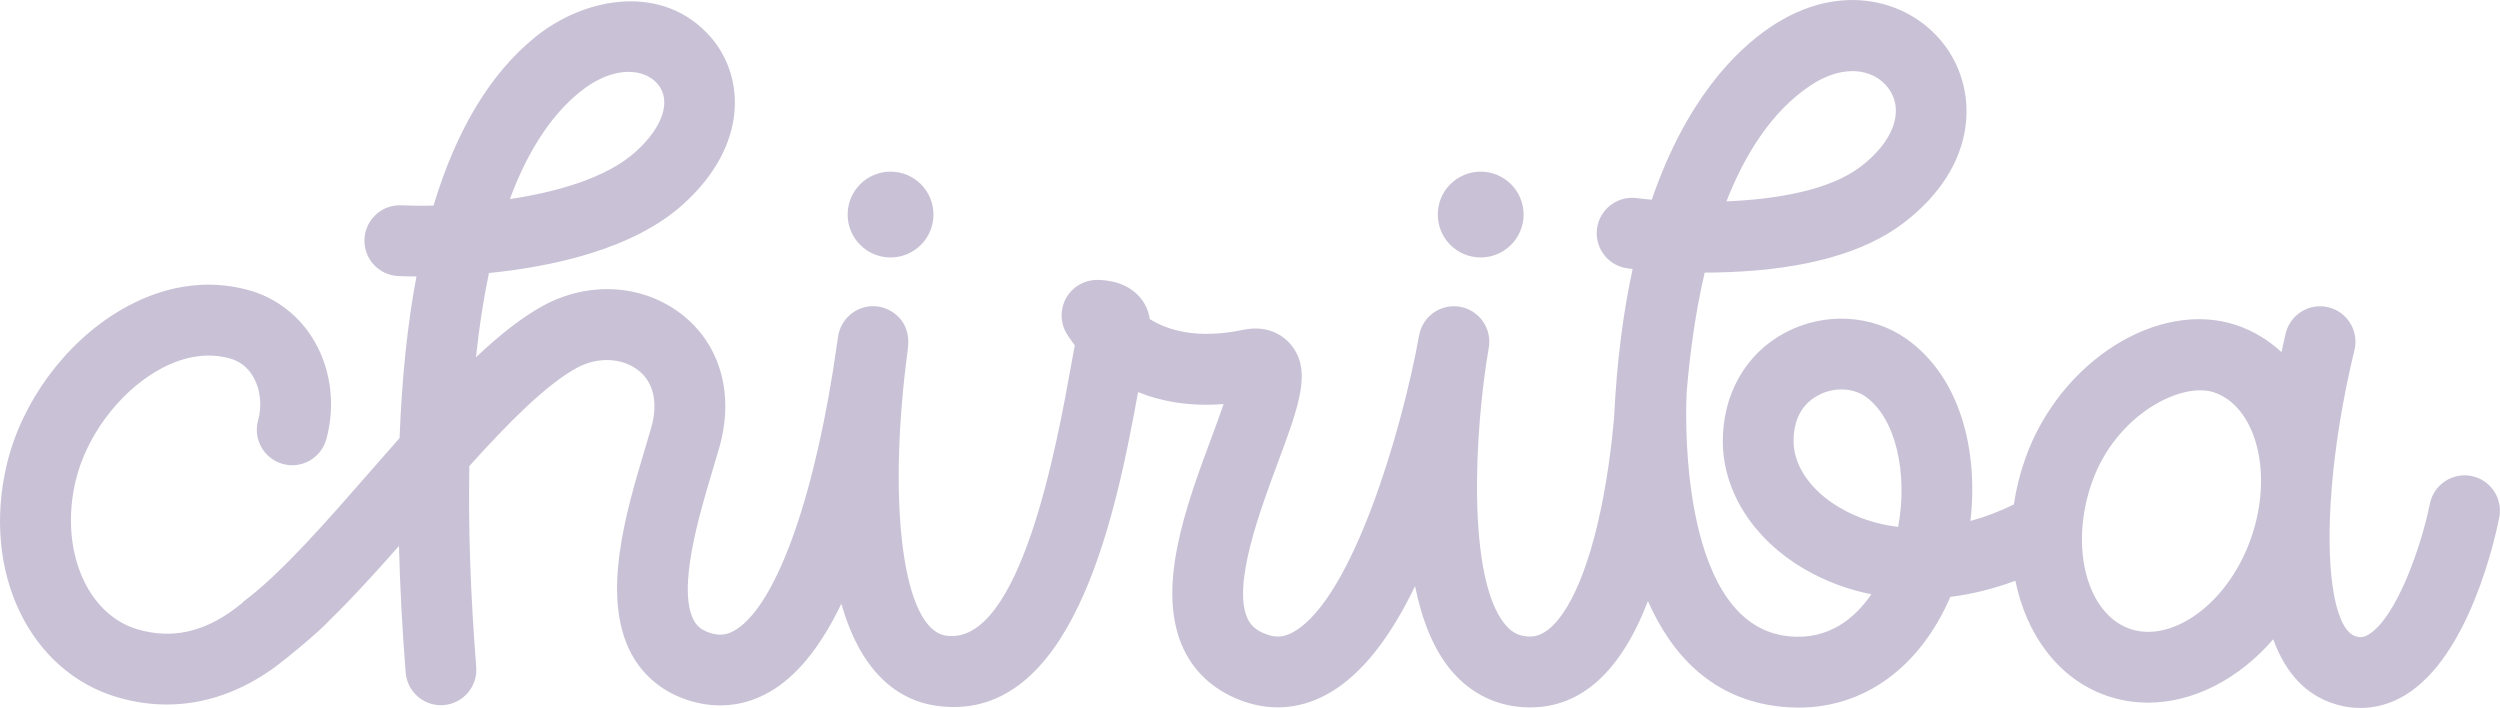 <svg width="113" height="32" xmlns="http://www.w3.org/2000/svg"><path d="M79.994 1.243c3.233-2.197 6.456-1.216 7.968.889 1.45 2.018 1.465 5.367-1.928 7.952-1.753 1.335-4.411 2.082-7.899 2.216-.373.015-.736.021-1.082.022-.446 1.91-.688 3.825-.819 5.459 0 .013.003.025.002.037-0.0.015-.003.069-.007.157-.044 1.13-.237 10.266 4.597 10.782 1.843.199 3.033-.837 3.759-1.895-1.067-.214-2.085-.593-3.022-1.138-2.28-1.328-3.66-3.461-3.691-5.705-.029-2.175 1.029-4.041 2.831-4.991 1.762-.928 3.908-.814 5.467.288 2.475 1.751 3.254 5.111 2.894 8.231.654-.176 1.312-.427 1.962-.746.102-.687.272-1.383.517-2.074 1.555-4.394 6.014-7.211 9.54-6.031.764.256 1.448.671 2.041 1.22.106-.497.18-.808.19-.849.208-.859 1.072-1.387 1.93-1.178.858.208 1.386 1.073 1.178 1.932-.549 2.275-.881 4.409-1.031 6.264-.007.202-.025.405-.043.609-.21 3.455.249 5.814 1.144 6.072.177.051.335.055.571-.088 1.238-.752 2.364-3.908 2.768-5.909.174-.866 1.02-1.425 1.883-1.253.865.174 1.426 1.017 1.252 1.883-.206 1.033-1.383 6.274-4.24 8.014-.641.39-1.329.587-2.031.587-.36 0-.725-.052-1.088-.157-1.331-.383-2.283-1.371-2.856-2.948-1.573 1.82-3.633 2.865-5.659 2.865-.645 0-1.286-.106-1.907-.326-2.146-.761-3.594-2.742-4.089-5.184-.977.363-1.964.608-2.94.729-1.378 3.187-3.881 5.005-6.865 5.005-.266 0-.535-.014-.808-.043-3.098-.331-4.925-2.349-5.996-4.771-1.229 3.192-3.014 4.805-5.323 4.805h-.047c-1.406-.013-2.631-.598-3.541-1.691-.804-.966-1.312-2.303-1.616-3.789-1.145 2.375-2.407 3.957-3.815 4.794-1.215.723-2.544.876-3.844.445-1.286-.427-2.251-1.248-2.792-2.374-1.301-2.714.112-6.516 1.247-9.571.176-.473.383-1.03.551-1.526-1.576.123-2.853-.13-3.866-.54-.973 5.361-2.782 14.235-8.329 14.235-.274 0-.556-.021-.848-.066-1.404-.214-3.267-1.19-4.234-4.604-.815 1.699-1.81 3.072-3.022 3.852-1.164.749-2.474.937-3.791.546-1.19-.354-2.115-1.091-2.675-2.128-1.393-2.582-.241-6.424.599-9.23.107-.356.208-.692.294-.998.316-1.118.115-2.033-.567-2.579-.732-.586-1.852-.636-2.791-.125-1.39.756-3.098 2.482-4.862 4.438-.053 2.746.049 5.777.31 9.084.069.882-.588 1.652-1.468 1.722-.043.003-.085.005-.128.005-.826 0-1.526-.636-1.593-1.474-.158-2.004-.258-3.909-.303-5.722-1.072 1.215-2.113 2.36-3.12 3.341-.546.59-1.95 1.734-2.41 2.077-1.556 1.159-3.243 1.747-4.966 1.747-.726 0-1.457-.104-2.189-.315C1.33 30.371-.84 25.847.304 21.005c.666-2.817 2.621-5.485 5.102-6.961 1.899-1.13 3.905-1.455 5.803-.939 1.285.349 2.36 1.187 3.027 2.36.739 1.3.926 2.9.512 4.391-.236.853-1.12 1.351-1.969 1.114-.851-.236-1.349-1.119-1.113-1.971.184-.665.106-1.395-.21-1.951-.249-.438-.614-.725-1.086-.853-1.316-.358-2.536.129-3.329.601-1.735 1.033-3.157 2.975-3.624 4.947-.732 3.097.506 6.044 2.819 6.708 1.516.437 2.942.134 4.363-.924.087-.065.197-.15.319-.247.048-.047.093-.095.148-.136 1.67-1.254 3.73-3.613 5.723-5.895.428-.49.851-.974 1.272-1.449.101-2.697.354-5.135.762-7.303-.472-.003-.77-.016-.831-.019-.883-.044-1.562-.795-1.518-1.678.044-.883.796-1.566 1.676-1.519.372.018.867.025 1.445.012 1.027-3.407 2.551-5.945 4.57-7.596 2.274-1.859 5.846-2.486 7.987.013 1.486 1.735 1.718 4.832-1.283 7.533-2.264 2.037-5.925 2.812-8.768 3.098-.247 1.168-.442 2.44-.587 3.808 1.041-.984 2.056-1.797 3.041-2.333 2.087-1.136 4.565-.964 6.316.437 1.701 1.361 2.318 3.587 1.648 5.952-.091.32-.196.671-.308 1.045-.603 2.01-1.611 5.376-.849 6.789.112.207.29.438.772.581.423.126.768.075 1.149-.17 1.861-1.197 3.607-6.163 4.557-12.959.027-.194.046-.316.054-.355.169-.847.98-1.419 1.834-1.276.529.089 1.483.602 1.307 1.913-.95 7.092-.213 12.662 1.717 12.957 3.372.514 5.032-8.716 5.658-12.191.059-.331.116-.644.17-.935-.25-.316-.377-.54-.398-.579-.271-.493-.263-1.093.021-1.58.284-.486.803-.787 1.366-.792.402-.004 1.386.07 1.998.833.219.273.355.595.402.935.796.5 2.131.925 4.219.488 1.212-.255 1.895.359 2.132.635 1 1.164.413 2.744-.56 5.363-.826 2.222-2.075 5.581-1.362 7.069.111.23.315.52.914.719.423.14.783.093 1.204-.159 2.623-1.559 4.844-9.033 5.628-13.377.157-.869.985-1.444 1.852-1.292.867.154 1.447.98 1.297 1.849-.643 3.723-1.009 10.414.745 12.518.312.373.645.534 1.114.539h.01c1.147 0 2.28-1.877 3.034-5.025.437-1.825.655-3.676.759-4.844.124-2.586.422-4.823.841-6.747-.135-.015-.214-.025-.23-.027-.876-.114-1.494-.916-1.381-1.793.114-.877.918-1.496 1.791-1.383.194.025.425.05.685.072 1.543-4.501 3.771-6.722 5.335-7.784zm20.075 16.49c-1.466-.489-4.425 1-5.511 4.064-1.026 2.898-.248 5.93 1.698 6.621 1.666.59 3.831-.716 5.036-3.039.171-.329.322-.677.448-1.034.529-1.494.605-3.095.208-4.394-.09-.295-.204-.57-.337-.819-.263-.491-.743-1.131-1.541-1.398zm-16.836-.13c-.351 0-.713.085-1.04.258-.522.275-1.14.864-1.122 2.114.015 1.109.8 2.224 2.101 2.981.794.462 1.682.748 2.624.859.452-2.44-.112-4.923-1.471-5.885-.307-.217-.692-.327-1.091-.327zM40.253 7.758c1.071 0 1.94.868 1.94 1.939 0 1.071-.869 1.94-1.94 1.94-1.071 0-1.94-.868-1.94-1.94 0-1.071.869-1.939 1.94-1.939zm26.674 0c1.071 0 1.94.868 1.94 1.939 0 1.071-.869 1.94-1.94 1.94-1.071 0-1.94-.868-1.94-1.94 0-1.071.869-1.939 1.94-1.939zm16.798-4.542c-.568 0-1.228.196-1.935.676-1.712 1.163-2.913 3.063-3.755 5.209 2.202-.09 4.64-.481 6.061-1.565 1.495-1.139 1.993-2.527 1.269-3.535-.332-.462-.911-.786-1.641-.786zm-55.314.032c-.646 0-1.424.273-2.223.927-1.299 1.062-2.348 2.68-3.142 4.824 2.136-.323 4.369-.956 5.683-2.138 1.242-1.118 1.633-2.322.994-3.068-.292-.34-.752-.545-1.312-.545z" fill="#C9C2D6" fill-rule="evenodd"/></svg>